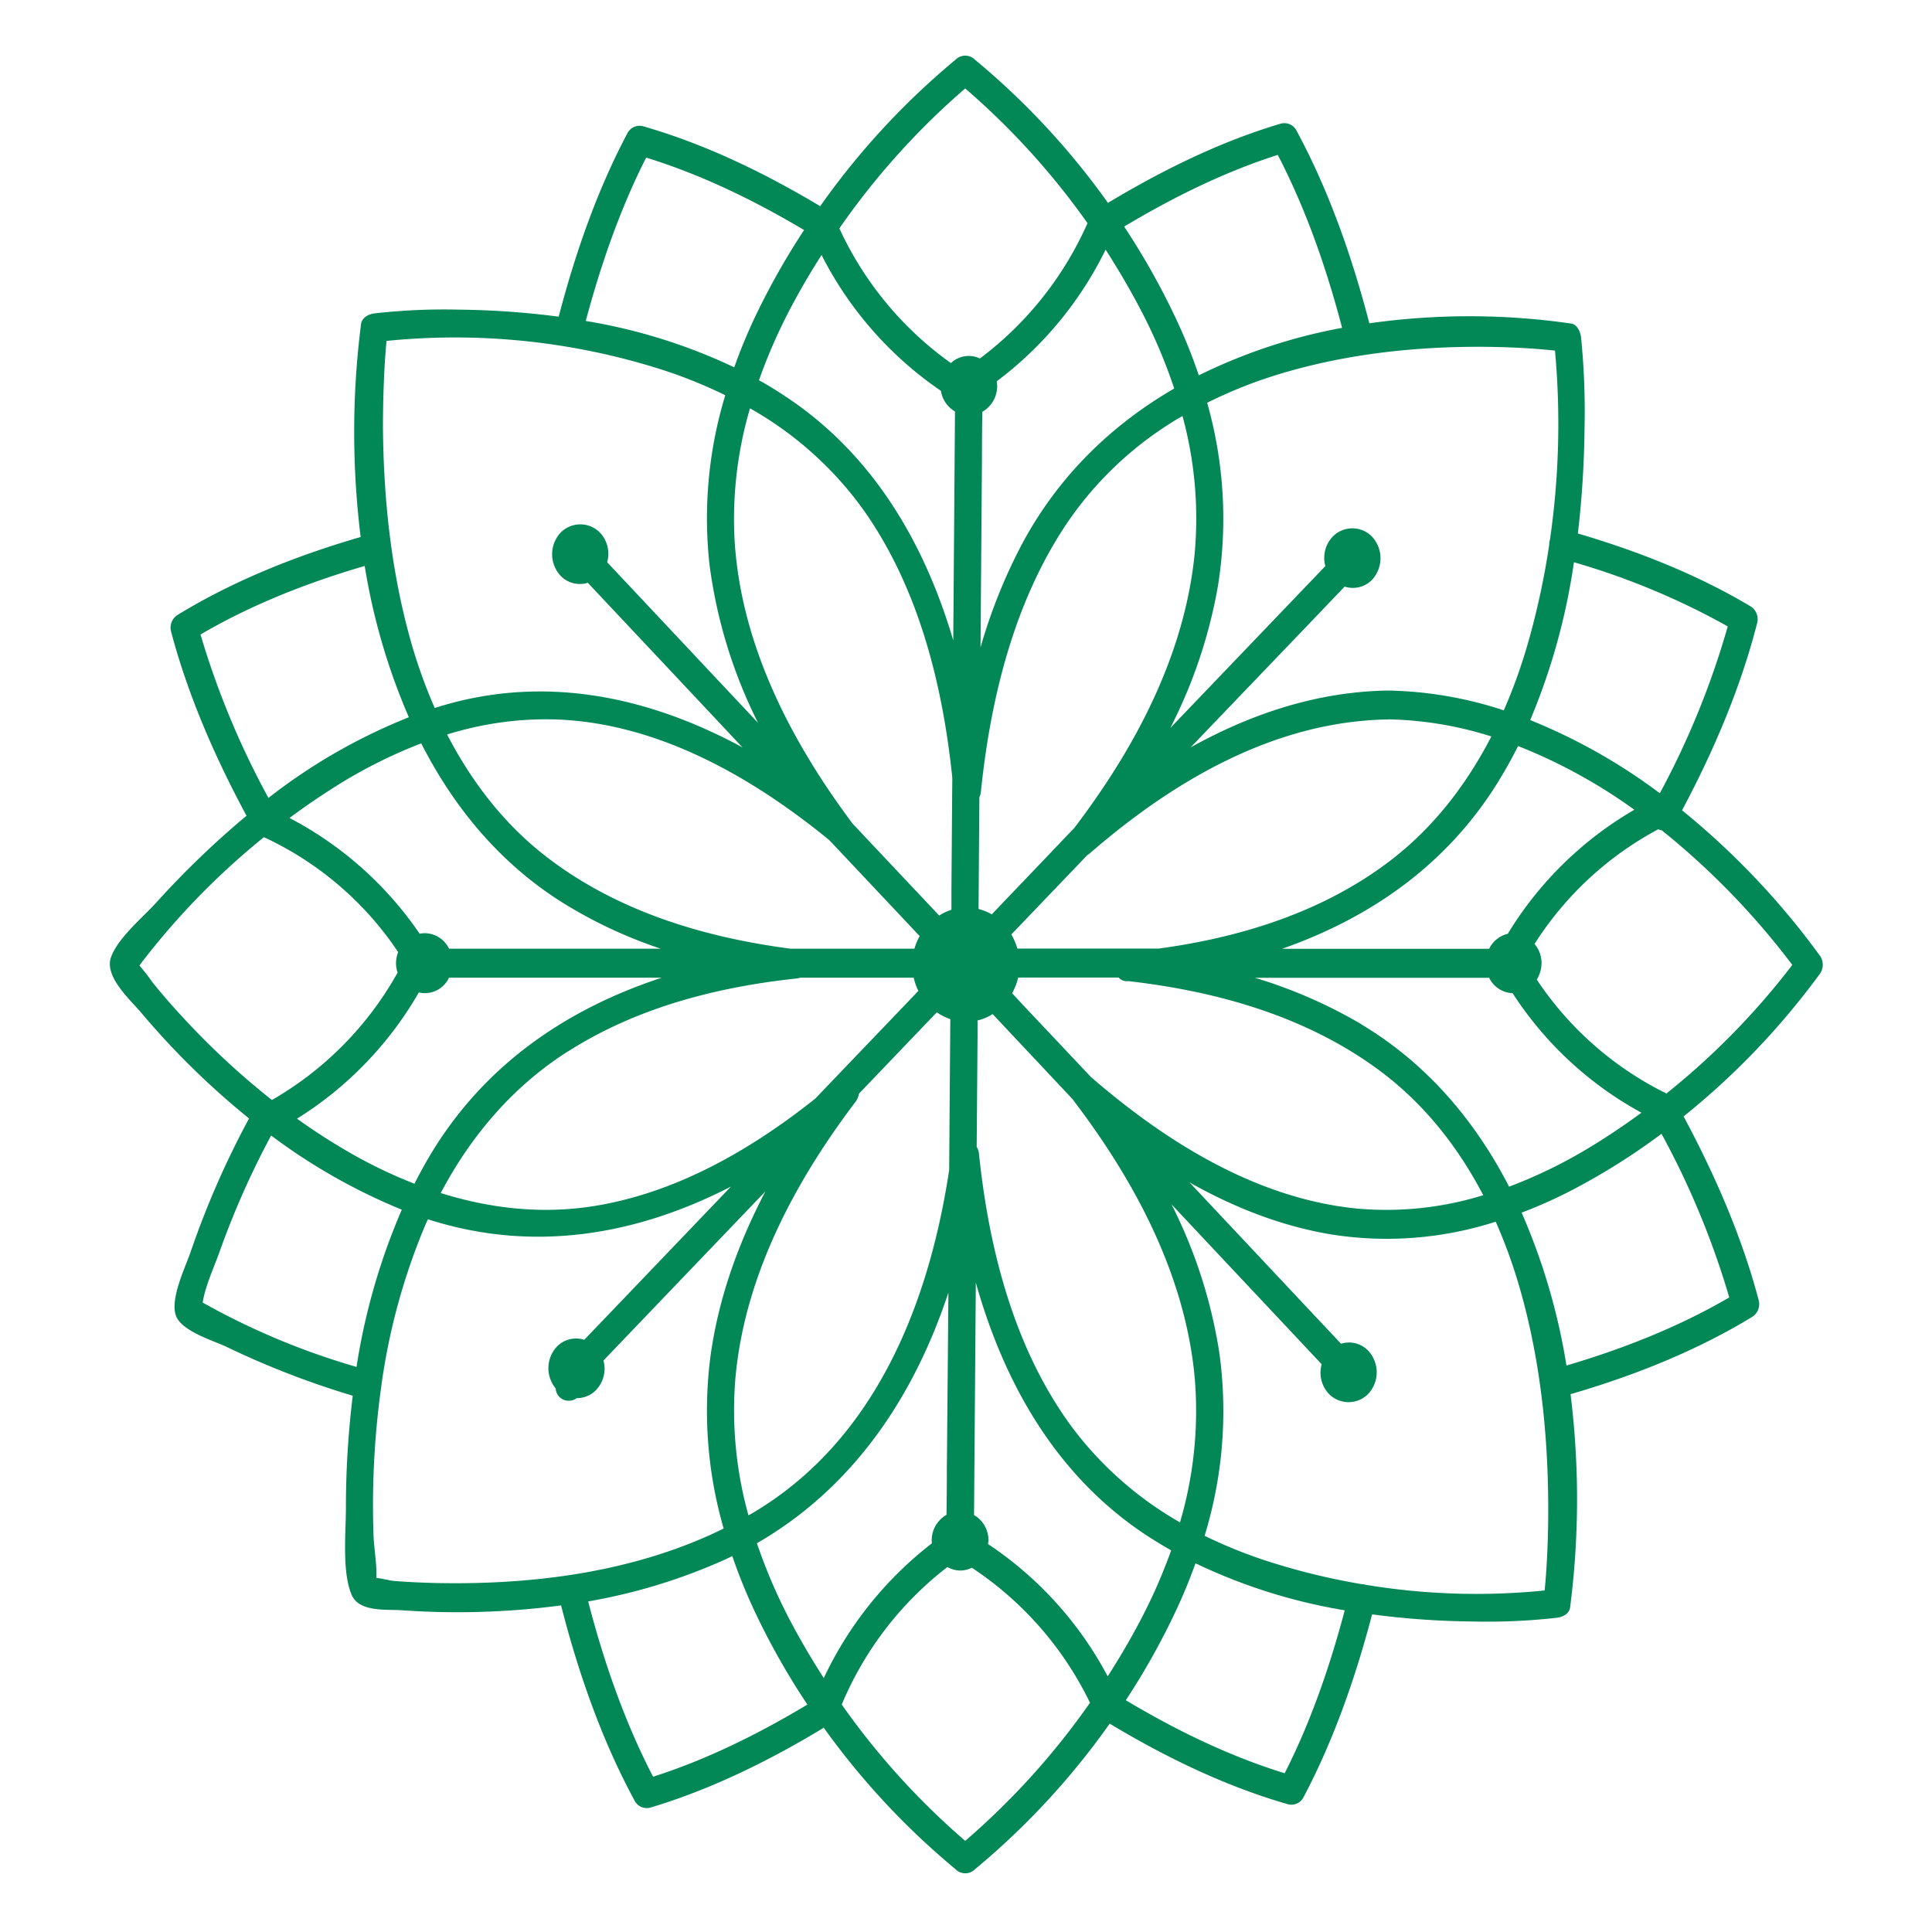 <svg xmlns="http://www.w3.org/2000/svg" id="Layer_1" data-name="Layer 1" viewBox="0 0 512 512"><defs><style>.cls-1{fill:#028756;}</style></defs><path class="cls-1" d="M482.09,253a204.27,204.27,0,0,0-36.33-38.26c8.31-15.6,15.51-32.37,19.91-49.66a4,4,0,0,0-1.67-4.34c-14.27-8.54-30.07-14.71-45.85-19.36a262.1,262.1,0,0,0,1.77-27.84A197.38,197.38,0,0,0,419,89.45c-.17-1.51-1-3.47-2.66-3.71a188.72,188.72,0,0,0-53.45-.06c-4.57-17.62-10.76-35.3-19.36-51.16a3.6,3.6,0,0,0-4.09-1.76c-16,4.73-31.43,12.36-45.82,21a200,200,0,0,0-35.26-37.95,3.62,3.62,0,0,0-5.12,0,200.55,200.55,0,0,0-35.88,38.84c-14.74-8.84-30.59-16.51-46.95-21.19a3.6,3.6,0,0,0-4.09,1.76c-8.06,15.16-13.88,31.95-18.26,48.7a221.08,221.08,0,0,0-26.19-1.86,163.83,163.83,0,0,0-22.69,1c-1.42.18-3.27,1.06-3.5,2.82a226.12,226.12,0,0,0-.1,56.43C78.85,147.17,62.06,153.77,47,163a4,4,0,0,0-1.67,4.34c4.49,17,11.73,33.5,20,48.84a236.88,236.88,0,0,0-24,23.11c-3.41,3.76-10.15,9.32-11.93,14.43s5.12,11.24,8,14.63A209.06,209.06,0,0,0,66,296.4a234.46,234.46,0,0,0-15.52,35.48c-1.34,3.93-5.62,12.63-3.77,17,1.69,4,9.91,6.43,13.22,8a227.62,227.62,0,0,0,33.55,13,245,245,0,0,0-1.81,29.88c0,6.42-1.08,16.77,1.52,22.89,2,4.63,9.11,3.81,13.21,4.08a209.53,209.53,0,0,0,42.29-1.28c4.56,17.85,10.81,35.77,19.53,51.82a3.6,3.6,0,0,0,4.09,1.77c16-4.76,31.57-12.44,46-21.17a199.8,199.8,0,0,0,34.94,37.51,3.62,3.62,0,0,0,5.12,0,200.13,200.13,0,0,0,35.71-38.6c14.82,8.92,30.78,16.65,47.23,21.36a3.59,3.59,0,0,0,4.09-1.77c8-15.1,13.84-31.83,18.22-48.54a220.76,220.76,0,0,0,27,1.89,163.28,163.28,0,0,0,22-1c1.42-.17,3.27-1,3.49-2.82a225.18,225.18,0,0,0,.1-56.43c16.6-4.83,33.26-11.4,48.2-20.52a4,4,0,0,0,1.67-4.34c-4.48-17-11.7-33.44-19.91-48.75a199.79,199.79,0,0,0,35.91-37.51A4.19,4.19,0,0,0,482.09,253ZM312.71,403.45a93.87,93.87,0,0,1-28.51-25.09c-15.32-20.66-22.11-47-24.78-72.75a3.89,3.89,0,0,0-.59-1.67q.12-14.69.23-29.37l0-4.14a12.78,12.78,0,0,0,4-1.69l21.08,22.44c16.24,21.21,30,46.45,32.49,74.14A104.5,104.5,0,0,1,312.71,403.45Zm-117.84-38c2.39-27.36,15.88-52.37,31.82-73.42a4.52,4.52,0,0,0,.93-2.19l17.55-18.34,3.1-3.23a14.12,14.12,0,0,0,3.57,1.81l-.3,40c-5.53,36.47-20.08,71.74-51.68,90.64-.49.3-1,.57-1.51.86A103.48,103.48,0,0,1,194.87,365.47Zm3.88-257.24A93.57,93.57,0,0,1,229,135.37c14.33,20.38,20.79,45.75,23.37,70.74q-.12,14.92-.23,29.84c0,1.72,0,3.44,0,5.15a13.73,13.73,0,0,0-3.24,1.53Q237.27,230.3,225.69,218a4.5,4.5,0,0,0-.25-.41c-15.91-21.41-29.16-46.9-30.78-74.63A104.16,104.16,0,0,1,198.75,108.23ZM302.27,82.06a139.94,139.94,0,0,1,8.91,20.9c-16.59,9.63-30.78,23.22-40.5,41.53a142.63,142.63,0,0,0-10.83,27.09q.19-25,.38-50,0-6.22.1-12.45a7.81,7.81,0,0,0,3.93-6.83,8.67,8.67,0,0,0-.12-1.25A96.85,96.85,0,0,0,293,66.16C296.33,71.35,299.45,76.66,302.27,82.06Zm14.19,66c-3,26.64-16.12,50.8-31.77,71.37L266,239l-3.18,3.32a13.19,13.19,0,0,0-3.49-1.42q.1-14.8.22-29.62a4.71,4.71,0,0,0,.4-1.5c2.54-24.63,8.7-49.65,22.19-70.21a93.34,93.34,0,0,1,31.23-29.33A102.86,102.86,0,0,1,316.46,148.09Zm51.34,42.57a96.36,96.36,0,0,1,27.43,4.54c-6.71,13-15.69,24.58-27.34,33.33-17.81,13.39-39.29,19.95-60.79,22.88H269.62a17.1,17.1,0,0,0-1.61-3.74l20.17-21.06a5.07,5.07,0,0,0,.74-.53C311.42,206.55,338.12,191.15,367.8,190.66ZM249.36,103.58a7.67,7.67,0,0,0,3.72,5.46q-.22,30.35-.46,60.67c-7.44-25.25-20.6-48-42.37-63.23-3-2.07-6-4-9.12-5.71a145.27,145.27,0,0,1,9.18-20.62c2.3-4.25,4.77-8.46,7.41-12.58A96.42,96.42,0,0,0,249.36,103.58ZM240.17,244.3l3.55,3.78a15.48,15.48,0,0,0-1.38,3.33H209.49c-23-3-46.17-9.94-65-24.6-11-8.57-19.55-19.69-26-32.16a88.11,88.11,0,0,1,28.61-4c26.84.87,51.81,14.93,72.68,32Zm-91.08-5.09a122.88,122.88,0,0,0,26,12.2H119a7.25,7.25,0,0,0-6.44-4.11,6.73,6.73,0,0,0-1.35.15,94.92,94.92,0,0,0-34.5-30.68q6.4-4.74,13-8.85A130.08,130.08,0,0,1,111.63,197C120.37,214.15,132.63,228.89,149.09,239.21ZM111,263a6.87,6.87,0,0,0,1.36.2,7.15,7.15,0,0,0,6.64-4.1h56.38c-24.39,8-46.31,22.34-60.87,46.17-1.67,2.74-3.21,5.56-4.67,8.43a125.7,125.7,0,0,1-16.13-7.65,164.45,164.45,0,0,1-15-9.59A95.63,95.63,0,0,0,111,263Zm39.52,15.65C168.76,267,190,261.57,211.06,259.31a3.92,3.92,0,0,0,.94-.21h30.14a15.8,15.8,0,0,0,1.24,3.5l-27.31,28.53c-17.46,13.9-37.39,25.21-59.16,28.57-13.58,2.09-27.15.53-40.11-3.53C124.87,300.84,136.07,287.83,150.47,278.65Zm100.82,64L250.93,389q0,6.21-.1,12.44a7.8,7.8,0,0,0-3.92,6.83c0,.25,0,.48.06.72a97.71,97.71,0,0,0-28.66,35.71c-3.05-4.73-5.9-9.56-8.51-14.46a142.73,142.73,0,0,1-9.21-21.27C225.9,394.37,242.08,370.48,251.29,342.68Zm6.79,58.79q.24-30.78.47-61.55c7.43,26.49,21,50.45,43.86,66.07,2.58,1.76,5.23,3.37,7.91,4.9a143.33,143.33,0,0,1-8.55,19.3c-2.53,4.77-5.31,9.48-8.27,14.09a96.2,96.2,0,0,0-31.71-35.06c0-.24.09-.47.1-.71A7.7,7.7,0,0,0,258.08,401.47Zm31-116L271,266.22l-2.78-3a16.71,16.71,0,0,0,1.61-4.16h26.61a3,3,0,0,0,2.61.95c23.26,2.67,46.89,9.2,66.32,23.53,11.81,8.71,20.92,20.19,27.7,33.2a86.67,86.67,0,0,1-33.65,3.52c-26.26-2.64-50.18-17.41-70.24-34.78A1,1,0,0,1,289,285.43Zm71.65-14a128.21,128.21,0,0,0-28.23-12.32h62.09a7.23,7.23,0,0,0,6.22,4.09A94.57,94.57,0,0,0,435,294.88c-4.7,3.45-9.52,6.67-14.41,9.6a128.52,128.52,0,0,1-20.66,10C390.83,296.84,378,281.75,360.69,271.42Zm38.91-24a7.4,7.4,0,0,0-5.05,4H339.76c22.51-7.9,42.78-21.39,56.61-43.21q3.22-5.1,5.94-10.52a141.41,141.41,0,0,1,30.81,16.88A95.18,95.18,0,0,0,399.6,247.43ZM457.87,166a219.32,219.32,0,0,1-18,44.22,151.86,151.86,0,0,0-34.35-19.39A170.53,170.53,0,0,0,417.11,149,193.19,193.19,0,0,1,457.87,166ZM407.7,92.5c1.46.12,2.92.26,4.39.41A214.19,214.19,0,0,1,410.76,143a4.8,4.8,0,0,0-.2,1.35,204.85,204.85,0,0,1-5.8,26.66,142.11,142.11,0,0,1-6.24,17.24A103.44,103.44,0,0,0,367.8,183c-18.68.3-36.16,6.11-52.28,15.07L348,164.18l8.35-8.73a7.06,7.06,0,0,0,7.34-1.89,8.42,8.42,0,0,0,0-11.25,7.27,7.27,0,0,0-10.6,0,8.18,8.18,0,0,0-1.86,7.71l-41.09,42.91a132.7,132.7,0,0,0,12.62-37.61,112.43,112.43,0,0,0-2.85-48.58A121.41,121.41,0,0,1,337,99.77c17.16-5.48,35.13-7.71,53-7.86C395.91,91.87,401.81,92.05,407.7,92.5Zm-52-5.62a144.77,144.77,0,0,0-38,12.59A142.12,142.12,0,0,0,312.36,86a191.45,191.45,0,0,0-14.45-25.95c12.88-7.71,26.53-14.48,40.71-19C346.08,55.41,351.54,71.11,355.67,86.88ZM255.79,23.44a197.44,197.44,0,0,1,32.41,35.7A90.67,90.67,0,0,1,259.69,95a7,7,0,0,0-2.9-.67A6.88,6.88,0,0,0,252,96.22a90.06,90.06,0,0,1-29.56-35.7A198.22,198.22,0,0,1,255.79,23.44ZM171.24,41.77c14.57,4.49,28.63,11.32,41.85,19.19a193.05,193.05,0,0,0-13,23.05,143.37,143.37,0,0,0-5.51,13.34,147.31,147.31,0,0,0-39.35-12.29C159.22,70.18,164.32,55.39,171.24,41.77Zm3.88,56.1a126,126,0,0,1,17.09,6.87,111.79,111.79,0,0,0-4.17,45,131.12,131.12,0,0,0,12.85,41.83l-31.7-33.75L160.9,149a8.17,8.17,0,0,0-1.81-7.75,7.29,7.29,0,0,0-10.61,0,8.4,8.4,0,0,0,0,11.25,7.06,7.06,0,0,0,7.29,1.94q20.51,21.81,41,43.63c-25-13.54-52.74-19.52-81.1-10.59l-.46.16A138.85,138.85,0,0,1,108.61,169c-5-18.14-7-37.11-7.12-56q0-9,.56-18c.11-1.55.24-3.1.38-4.65A180.41,180.41,0,0,1,175.12,97.87Zm-66.77,92.21a151.27,151.27,0,0,0-37.21,21.38,221,221,0,0,1-18-43.31c13.63-8,28.53-13.78,43.51-18.17A168,168,0,0,0,108.35,190.08ZM40.41,260.33A47.71,47.71,0,0,0,37,255.94l-.06-.08a196.29,196.29,0,0,1,33-34,86.55,86.55,0,0,1,35.58,30.46,8.23,8.23,0,0,0-.57,2.9,7.85,7.85,0,0,0,.42,2.53,88.69,88.69,0,0,1-33.31,33.76,205,205,0,0,1-19.79-17.87C48.19,269.42,44.17,265,40.41,260.33ZM53.72,345.2c.59-4.19,3.17-9.81,4.4-13.28a223.4,223.4,0,0,1,13.73-31,156.35,156.35,0,0,0,34.63,19.66,170.39,170.39,0,0,0-12,41.67A192.27,192.27,0,0,1,53.72,345.2Zm63.4,74.34c-4.23-.06-8.46-.24-12.67-.57-1-.07-3-.62-4.7-.81.16-3.73-.66-7.8-.77-11.54a227.51,227.51,0,0,1,2-38.78,4.81,4.81,0,0,0,.07-.53,168.44,168.44,0,0,1,11.69-42.73l.66-1.46c28,9,55.34,4.18,80.32-8.67l-30.53,31.89-8.35,8.72a7.08,7.08,0,0,0-7.34,1.89,8.42,8.42,0,0,0-.24,11,3.43,3.43,0,0,0,3.45,3.26,3.29,3.29,0,0,0,2.1-.69,7,7,0,0,0,5.26-2.26,8.21,8.21,0,0,0,1.85-7.71l42.92-44.82c-7,13.39-12.26,27.74-14.46,43a112.13,112.13,0,0,0,3.4,46.35C168.73,416.43,142.3,419.92,117.12,419.54Zm38.75,4.85a151,151,0,0,0,36.06-11c.73-.33,1.43-.68,2.14-1a144.27,144.27,0,0,0,5.6,13.94,192.13,192.13,0,0,0,14.3,25.4c-12.93,7.76-26.65,14.58-40.9,19.12C165.52,456.27,160,440.36,155.87,424.39Zm99.92,63.46a197.87,197.87,0,0,1-32.72-36.13,89.68,89.68,0,0,1,28-36.44,7.12,7.12,0,0,0,3.33.93,6.7,6.7,0,0,0,3.14-.75,89.7,89.7,0,0,1,31.32,35.79A197.67,197.67,0,0,1,255.79,487.85Zm84.66-17.92c-14.67-4.52-28.81-11.4-42.1-19.35a191,191,0,0,0,13.55-24.29q2.73-5.88,4.92-12a147.26,147.26,0,0,0,39.55,12.46C352.43,441.62,347.35,456.36,340.45,469.93ZM362,420a4.23,4.23,0,0,0-1.12-.18,176.54,176.54,0,0,1-23.2-5.53A126.33,126.33,0,0,1,319.23,407a112.72,112.72,0,0,0,3.91-48.48,132,132,0,0,0-12.68-39.36q15.75,16.78,31.52,33.56l8.28,8.82a8.2,8.2,0,0,0,1.82,7.76,7.28,7.28,0,0,0,10.6,0,8.4,8.4,0,0,0,0-11.25,7,7,0,0,0-7.29-1.94l-40.16-42.76c11.81,6.65,24.39,11.62,37.7,13.81a94.15,94.15,0,0,0,43.45-3.4,139.28,139.28,0,0,1,6.51,18.08c5.17,18.2,7.27,37.26,7.4,56.23.05,6.26-.12,12.52-.55,18.77-.11,1.55-.25,3.1-.38,4.65A179.61,179.61,0,0,1,362,420Zm96.31-76.19c-13.53,7.9-28.32,13.69-43.18,18.07a167.37,167.37,0,0,0-11.88-40.52,124.66,124.66,0,0,0,13.69-6.15,175.37,175.37,0,0,0,23.38-14.74A219.84,219.84,0,0,1,458.27,343.82Zm-16.64-54a87.79,87.79,0,0,1-34.41-30.21,8.38,8.38,0,0,0,1.26-4.31,7.91,7.91,0,0,0-1.85-5.14,87.92,87.92,0,0,1,32.79-30.39,3.51,3.51,0,0,0,.95.3,201,201,0,0,1,34.57,35.65A195.81,195.81,0,0,1,441.63,289.78Z"></path></svg>